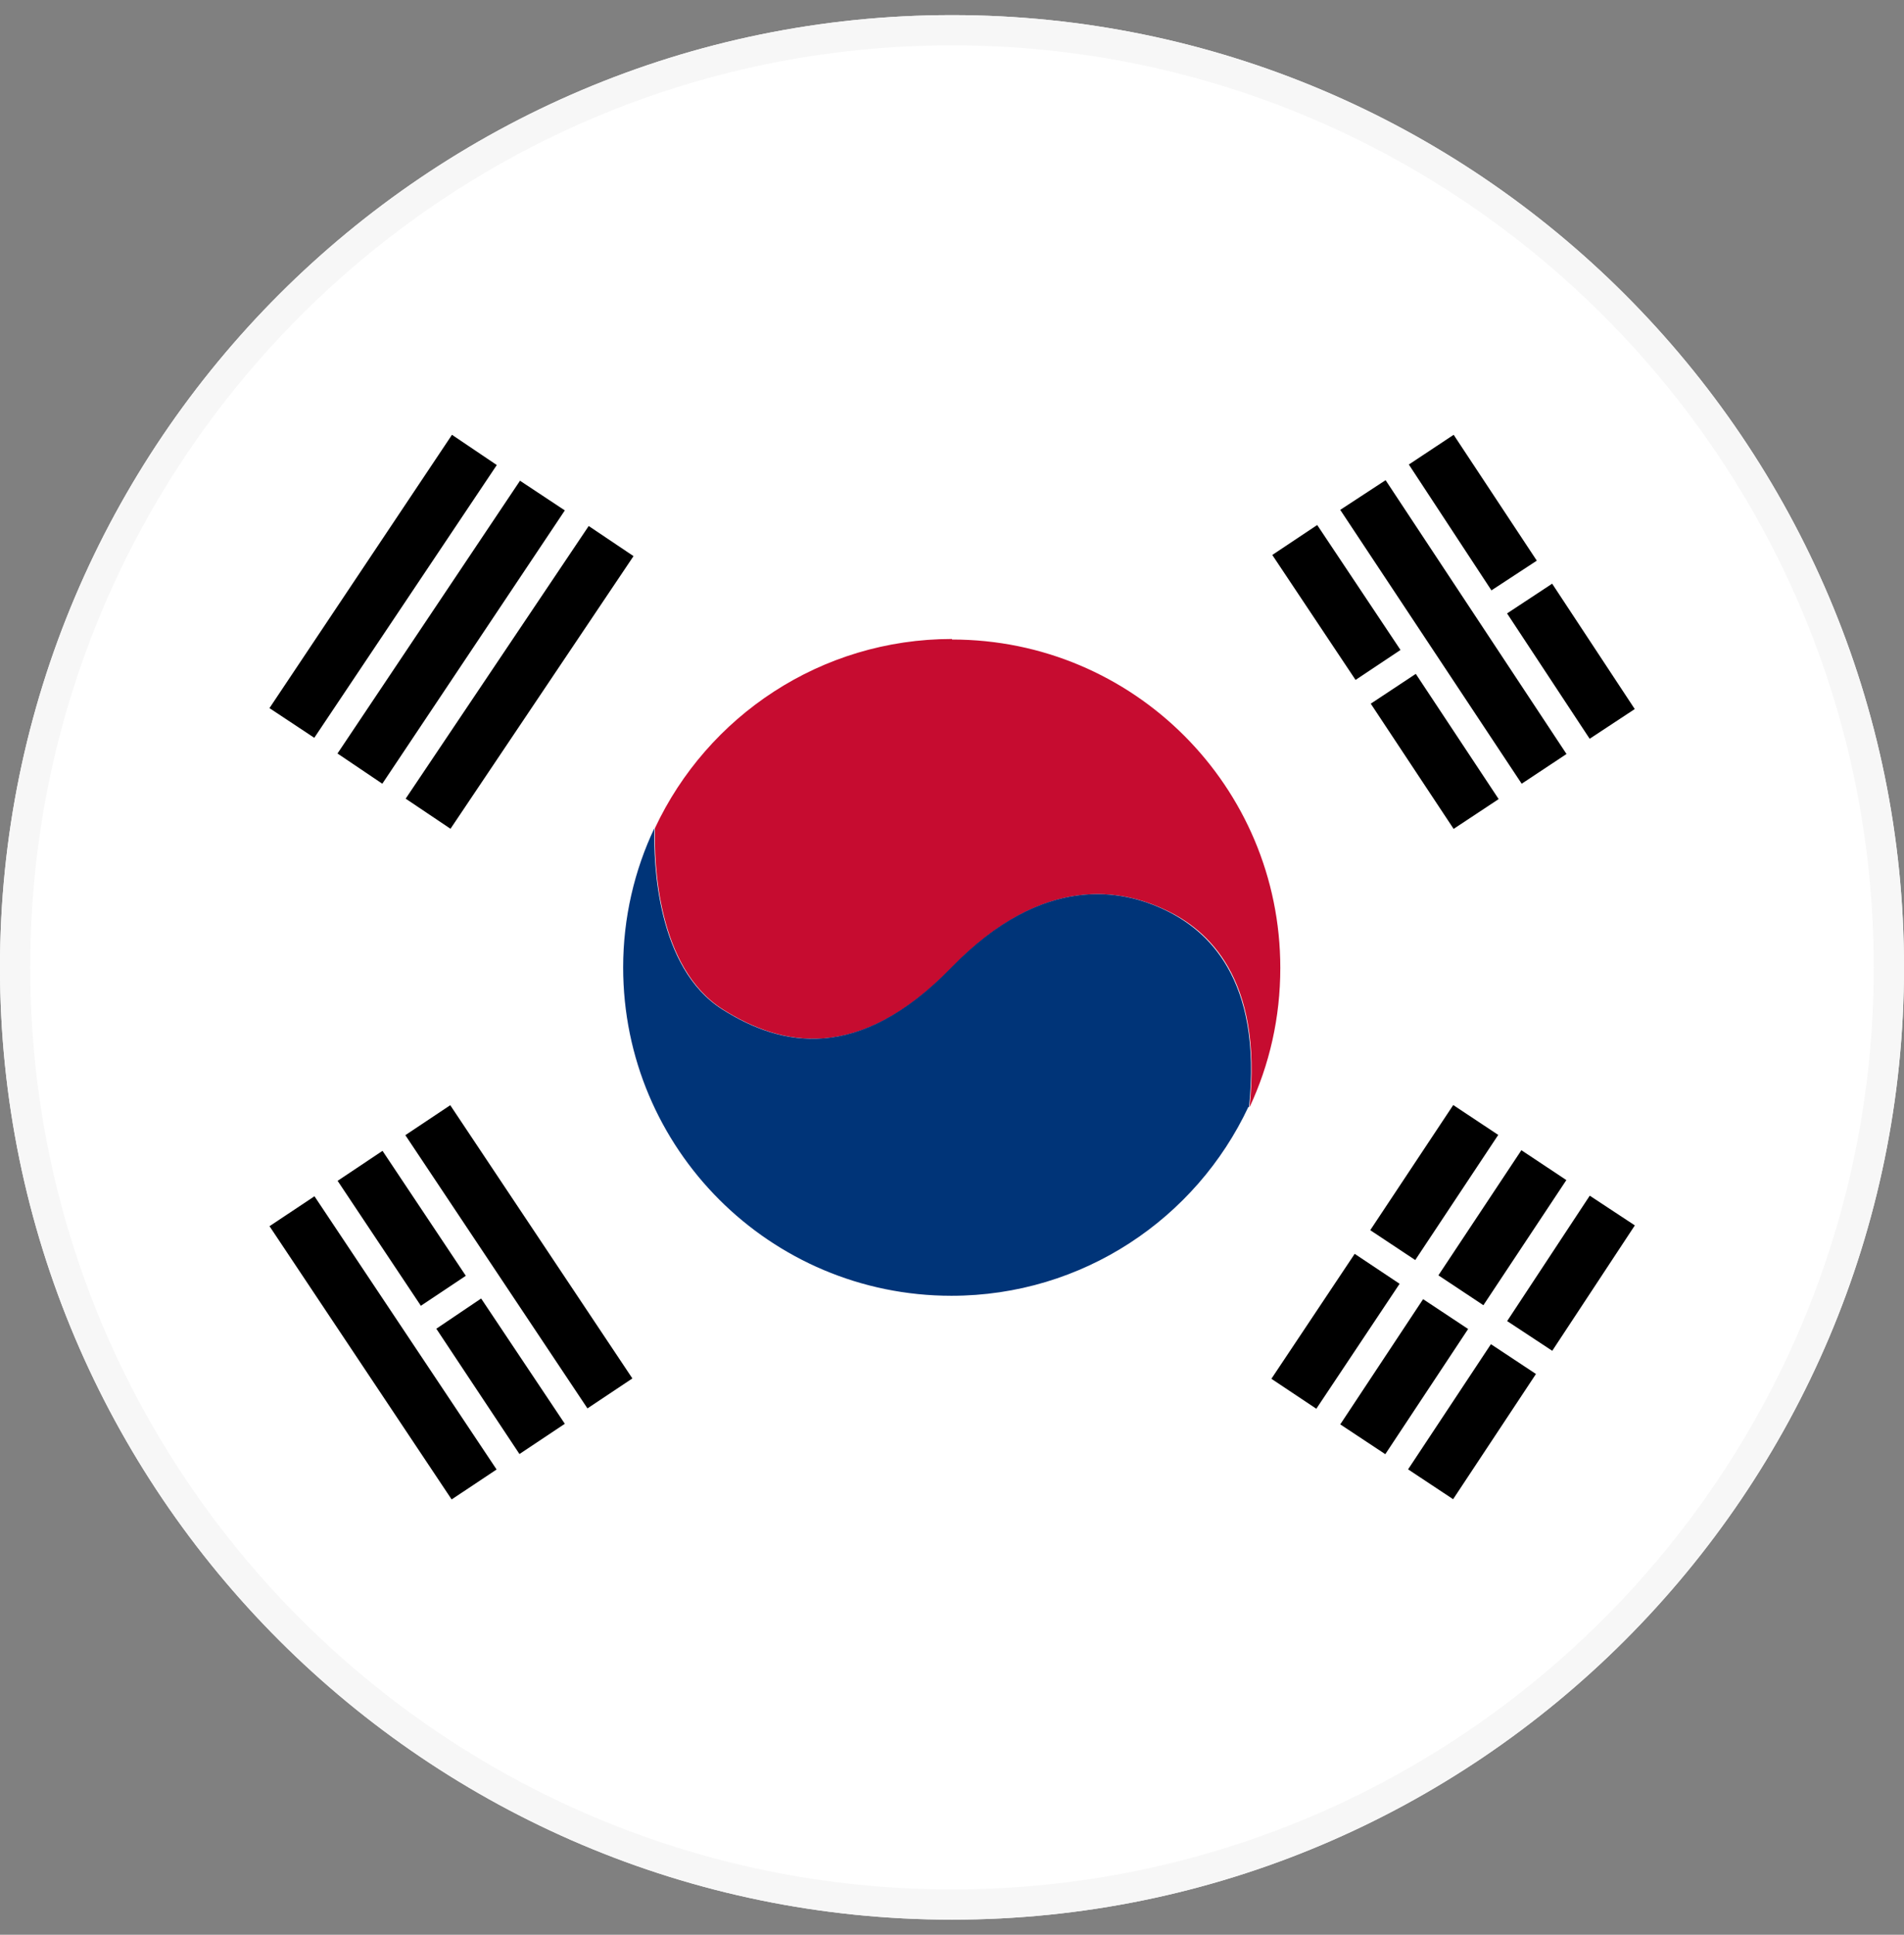 <svg xmlns="http://www.w3.org/2000/svg" width="63" height="64" viewBox="0 0 63 64" fill="none"><rect x="0" y="0" width="63" height="64" fill="#808080" stroke="none"/><g clip-path="url(#clip0_228_1540)"><path d="M63 32C63 49.367 48.867 63.5 31.5 63.5C14.133 63.5 0 49.367 0 32C0 14.633 14.133 0.5 31.5 0.5C48.867 0.5 63 14.633 63 32Z" fill="white"></path><path d="M62.5 32C62.5 49.091 48.591 63 31.5 63C14.409 63 0.5 49.091 0.5 32C0.5 14.909 14.409 1 31.5 1C48.591 1 62.5 14.909 62.5 32Z" stroke="#F7F7F7"></path><path d="M31.5 21.137C27.158 21.137 23.406 23.692 21.673 27.39C21.637 28.534 21.744 32.018 23.924 33.394C25.872 34.627 28.427 35.163 31.5 32C34.573 28.837 37.182 29.445 38.575 30.106C39.951 30.749 41.792 32.34 41.345 36.628C42.006 35.216 42.363 33.662 42.363 32.018C42.363 26.015 37.504 21.155 31.5 21.155V21.137Z" fill="#C60C30"></path><path d="M41.327 36.628C41.774 32.357 39.933 30.767 38.558 30.106C37.182 29.445 34.555 28.837 31.482 32C28.409 35.163 25.854 34.627 23.907 33.394C21.727 32.018 21.619 28.534 21.655 27.39C20.994 28.784 20.619 30.356 20.619 32C20.619 38.003 25.479 42.863 31.482 42.863C35.824 42.863 39.576 40.308 41.309 36.61L41.327 36.628Z" fill="#003478"></path><path d="M14.898 36.559L13.412 37.55L19.438 46.589L20.924 45.597L14.898 36.559Z" fill="black"></path><path d="M10.405 39.571L8.918 40.562L14.944 49.6L16.431 48.609L10.405 39.571Z" fill="black"></path><path d="M12.657 38.069L11.171 39.061L13.926 43.194L15.413 42.202L12.657 38.069Z" fill="black"></path><path d="M14.437 43.953L17.188 48.098L18.689 47.098L15.92 42.953L14.437 43.953Z" fill="black"></path><path d="M52.602 39.552L49.869 43.7L51.361 44.683L54.094 40.535L52.602 39.552Z" fill="black"></path><path d="M49.332 44.464L46.591 48.605L48.081 49.592L50.822 45.45L49.332 44.464Z" fill="black"></path><path d="M50.34 38.048L47.594 42.187L49.083 43.175L51.828 39.036L50.34 38.048Z" fill="black"></path><path d="M47.088 42.975L44.347 47.117L45.837 48.103L48.578 43.962L47.088 42.975Z" fill="black"></path><path d="M44.824 41.476L42.068 45.609L43.555 46.6L46.31 42.467L44.824 41.476Z" fill="black"></path><path d="M48.085 36.554L45.339 40.693L46.828 41.681L49.574 37.542L48.085 36.554Z" fill="black"></path><path d="M51.833 24.942L50.35 25.925L44.346 16.866L45.847 15.884L51.833 24.942Z" fill="black"></path><path d="M51.358 19.308L49.866 20.291L52.599 24.438L54.091 23.455L51.358 19.308Z" fill="black"></path><path d="M48.099 14.383L46.616 15.366L49.349 19.529L50.85 18.546L48.099 14.383Z" fill="black"></path><path d="M46.846 22.291L45.356 23.277L48.098 27.419L49.588 26.433L46.846 22.291Z" fill="black"></path><path d="M43.584 17.367L42.098 18.358L44.853 22.491L46.34 21.5L43.584 17.367Z" fill="black"></path><path d="M20.962 18.396L19.479 17.4L13.423 26.419L14.906 27.415L20.962 18.396Z" fill="black"></path><path d="M12.65 25.925L11.167 24.925L17.206 15.902L18.689 16.884L12.65 25.925Z" fill="black"></path><path d="M10.399 24.406L8.916 23.424L14.955 14.383L16.438 15.383L10.399 24.406Z" fill="black"></path></g><defs><clipPath id="clip0_228_1540"><rect width="63" height="63" fill="white" transform="translate(0 0.5)"></rect></clipPath></defs></svg>